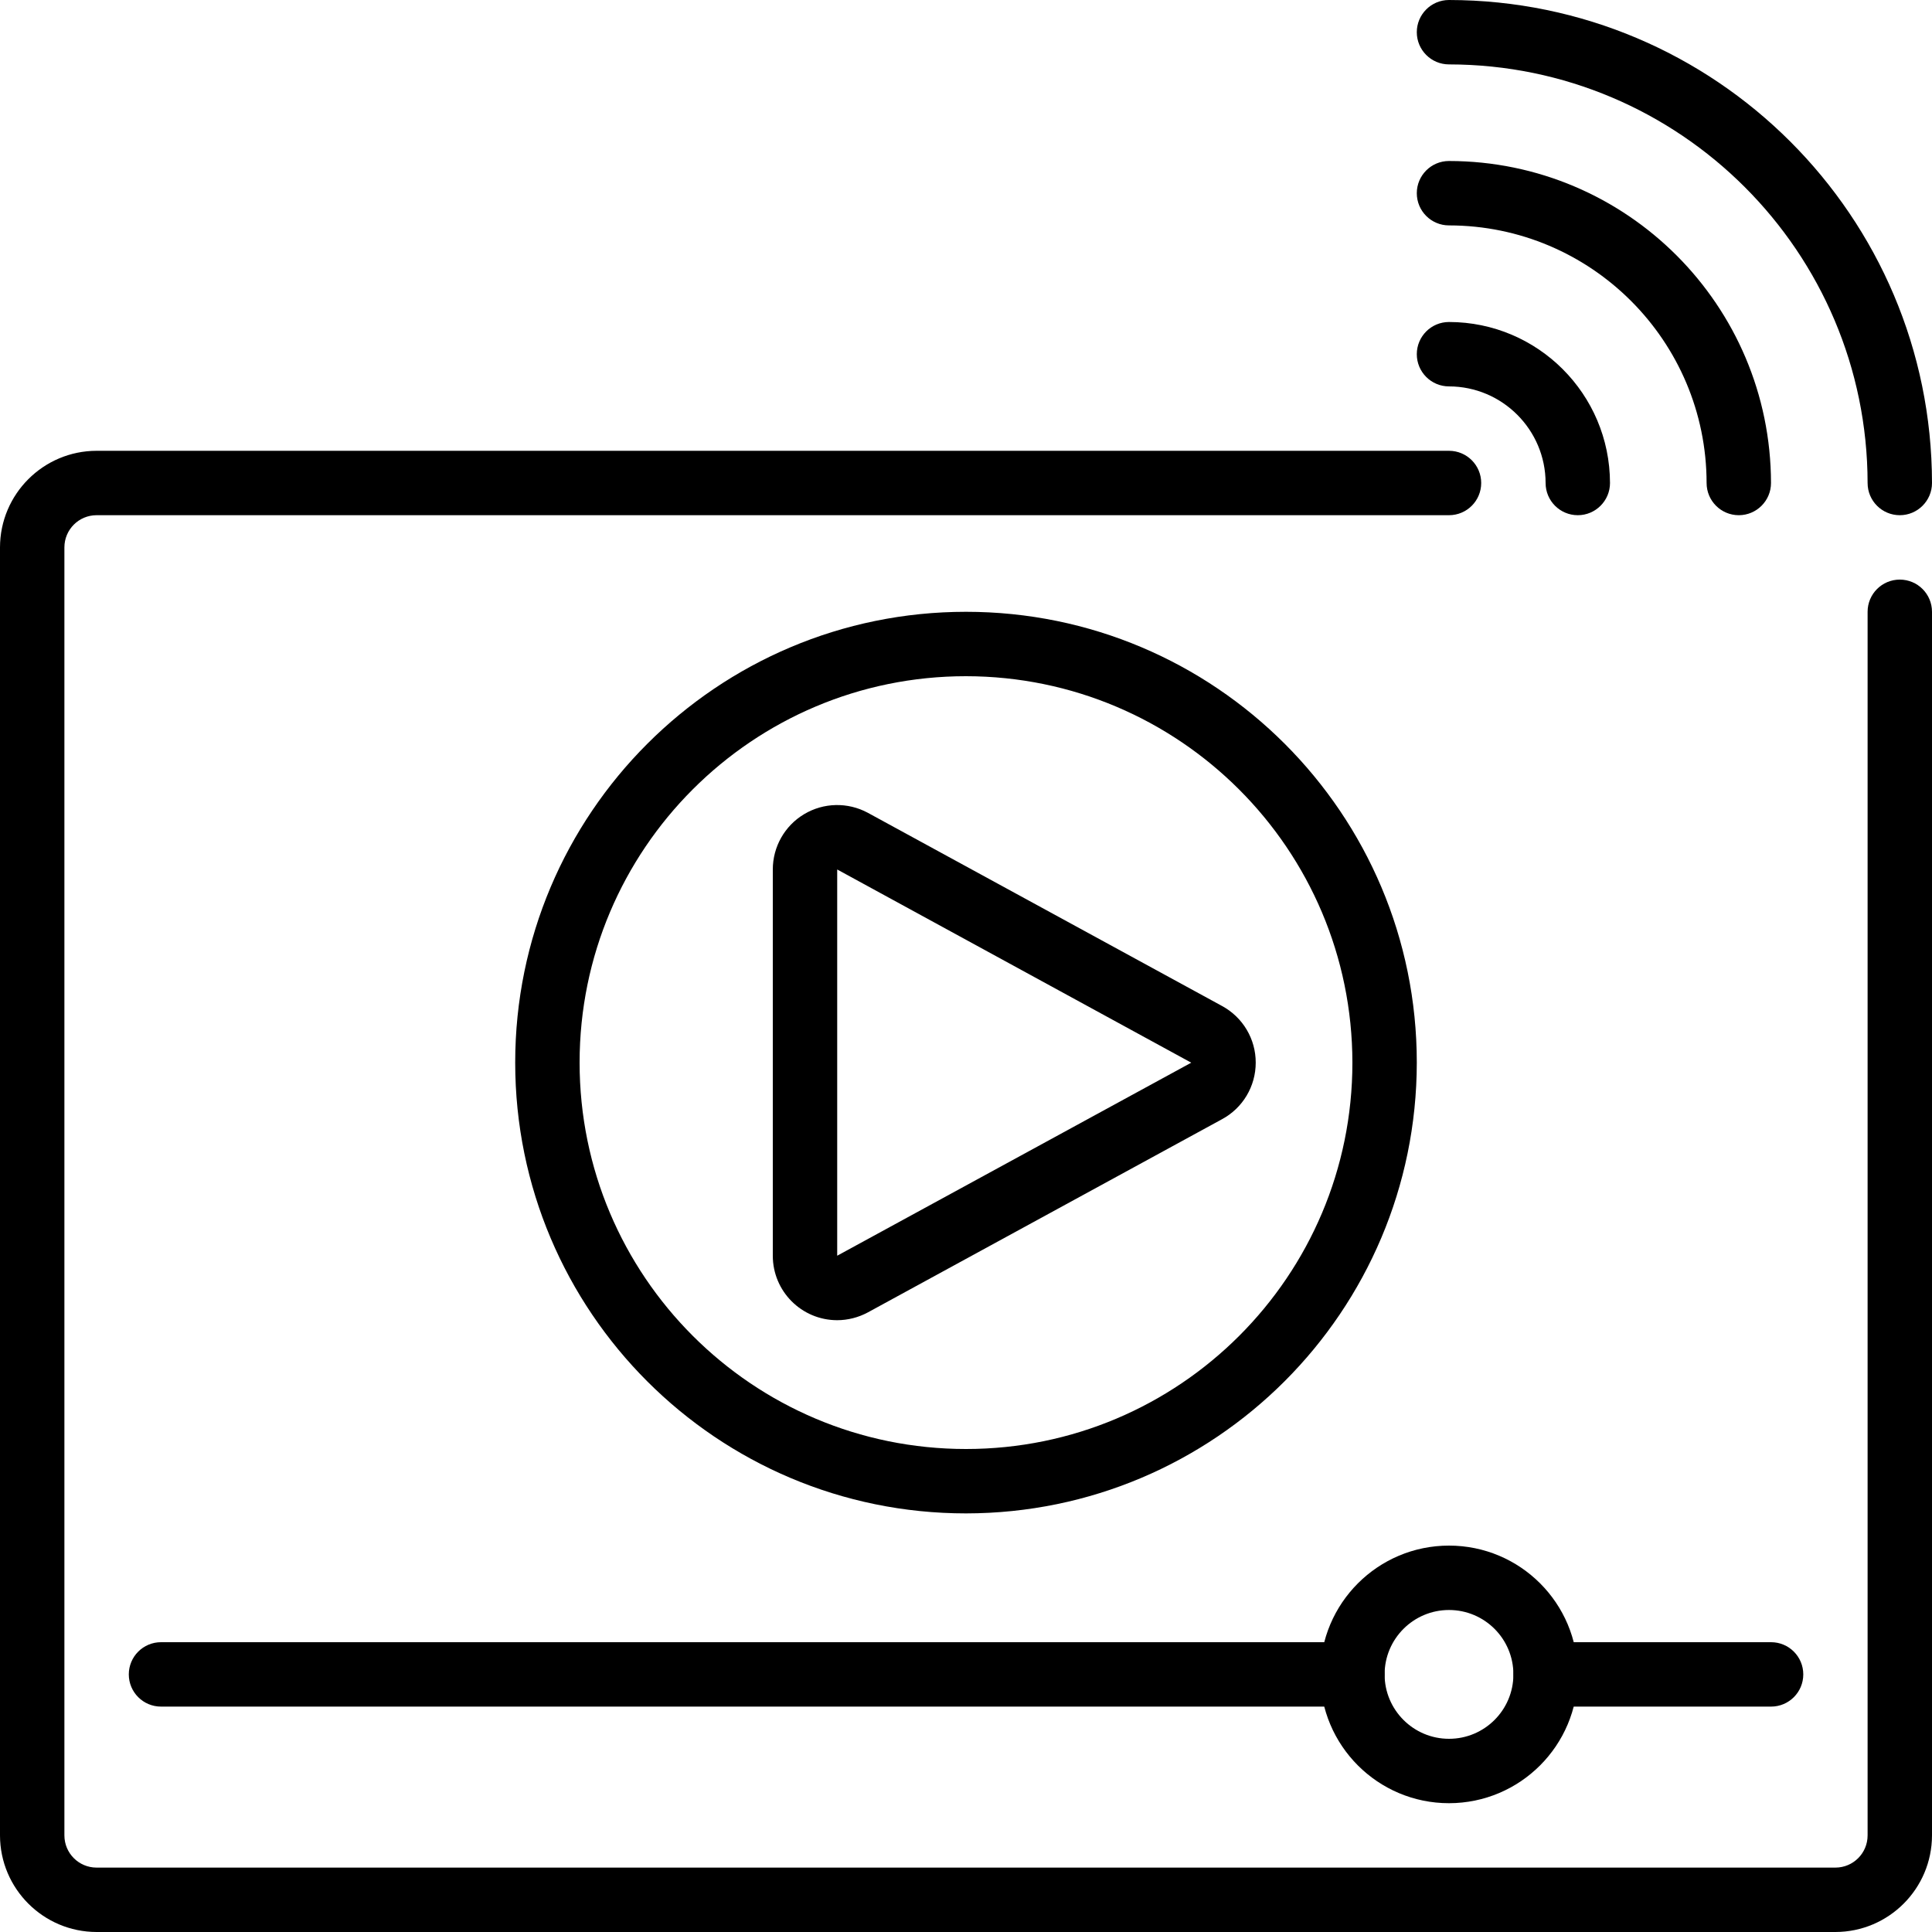 <svg xmlns="http://www.w3.org/2000/svg" fill="none" viewBox="0 0 24 24" height="24" width="24">
<g clip-path="url(#clip0_828_64578)">
<path fill="black" d="M22.8 24H1.2C0.538 23.999 0.001 23.462 0 22.8V6.8C0.001 6.138 0.538 5.601 1.2 5.6H18C18.221 5.6 18.4 5.779 18.4 6C18.4 6.221 18.221 6.4 18 6.4H1.2C0.979 6.4 0.8 6.579 0.8 6.8V22.8C0.8 23.021 0.979 23.2 1.2 23.2H22.8C23.021 23.2 23.2 23.021 23.2 22.8V7.6C23.2 7.379 23.379 7.2 23.6 7.2C23.821 7.2 24 7.379 24 7.6V22.8C23.999 23.462 23.462 23.999 22.8 24Z"></path>
<path fill="black" d="M12 18.8C8.908 18.8 6.4 16.293 6.4 13.2C6.4 10.107 8.908 7.6 12 7.6C15.093 7.6 17.6 10.107 17.6 13.2C17.597 16.291 15.092 18.797 12 18.8ZM12 8.4C9.349 8.4 7.2 10.549 7.2 13.2C7.2 15.851 9.349 18 12 18C14.651 18 16.8 15.851 16.8 13.2C16.797 10.55 14.65 8.403 12 8.4Z"></path>
<path fill="black" d="M22.001 21.2H19.201C18.98 21.2 18.801 21.021 18.801 20.8C18.801 20.579 18.98 20.4 19.201 20.4H22.001C22.222 20.4 22.401 20.579 22.401 20.8C22.401 21.021 22.222 21.2 22.001 21.2Z"></path>
<path fill="black" d="M16.8 21.2H2C1.779 21.2 1.6 21.021 1.6 20.8C1.6 20.579 1.779 20.4 2 20.4H16.8C17.02 20.4 17.2 20.579 17.2 20.8C17.2 21.021 17.02 21.2 16.8 21.2Z"></path>
<path fill="black" d="M18 22.4C17.117 22.4 16.4 21.684 16.4 20.8C16.4 19.916 17.117 19.2 18 19.2C18.884 19.2 19.6 19.916 19.6 20.8C19.599 21.683 18.884 22.399 18 22.4ZM18 20C17.559 20 17.2 20.358 17.2 20.8C17.2 21.242 17.559 21.6 18 21.6C18.442 21.6 18.8 21.242 18.8 20.8C18.8 20.358 18.442 20 18 20Z"></path>
<path fill="black" d="M10.399 16.4C9.957 16.399 9.6 16.041 9.6 15.599V10.801C9.6 10.519 9.748 10.258 9.989 10.114C10.231 9.969 10.531 9.963 10.779 10.096L15.181 12.497C15.439 12.637 15.6 12.907 15.599 13.201C15.599 13.495 15.438 13.765 15.179 13.904L10.781 16.303C10.664 16.366 10.532 16.4 10.399 16.4ZM10.4 10.801V15.599L14.798 13.201L10.4 10.801Z"></path>
<path fill="black" d="M23.6 6.4C23.379 6.4 23.2 6.221 23.2 6C23.196 3.129 20.87 0.803 18 0.8C17.779 0.8 17.6 0.621 17.6 0.4C17.6 0.179 17.779 0 18 0C21.312 0.004 23.996 2.688 24 6C24 6.221 23.82 6.4 23.6 6.4Z"></path>
<path fill="black" d="M21.6 6.4C21.379 6.4 21.2 6.221 21.2 6C21.198 4.234 19.766 2.802 18 2.8C17.779 2.8 17.6 2.621 17.6 2.4C17.6 2.179 17.779 2 18 2C20.208 2.002 21.997 3.792 22 6C22 6.221 21.82 6.4 21.6 6.4Z"></path>
<path fill="black" d="M19.6 6.4C19.379 6.4 19.2 6.221 19.2 6C19.199 5.338 18.662 4.801 18 4.8C17.779 4.8 17.6 4.621 17.6 4.4C17.6 4.179 17.779 4 18 4C19.104 4.001 19.998 4.896 20 6C20 6.221 19.82 6.4 19.6 6.4Z"></path>
</g>
<defs>
<clipPath id="clip0_828_64578">
<rect fill="white" height="24" width="24"></rect>
</clipPath>
</defs>
</svg>
